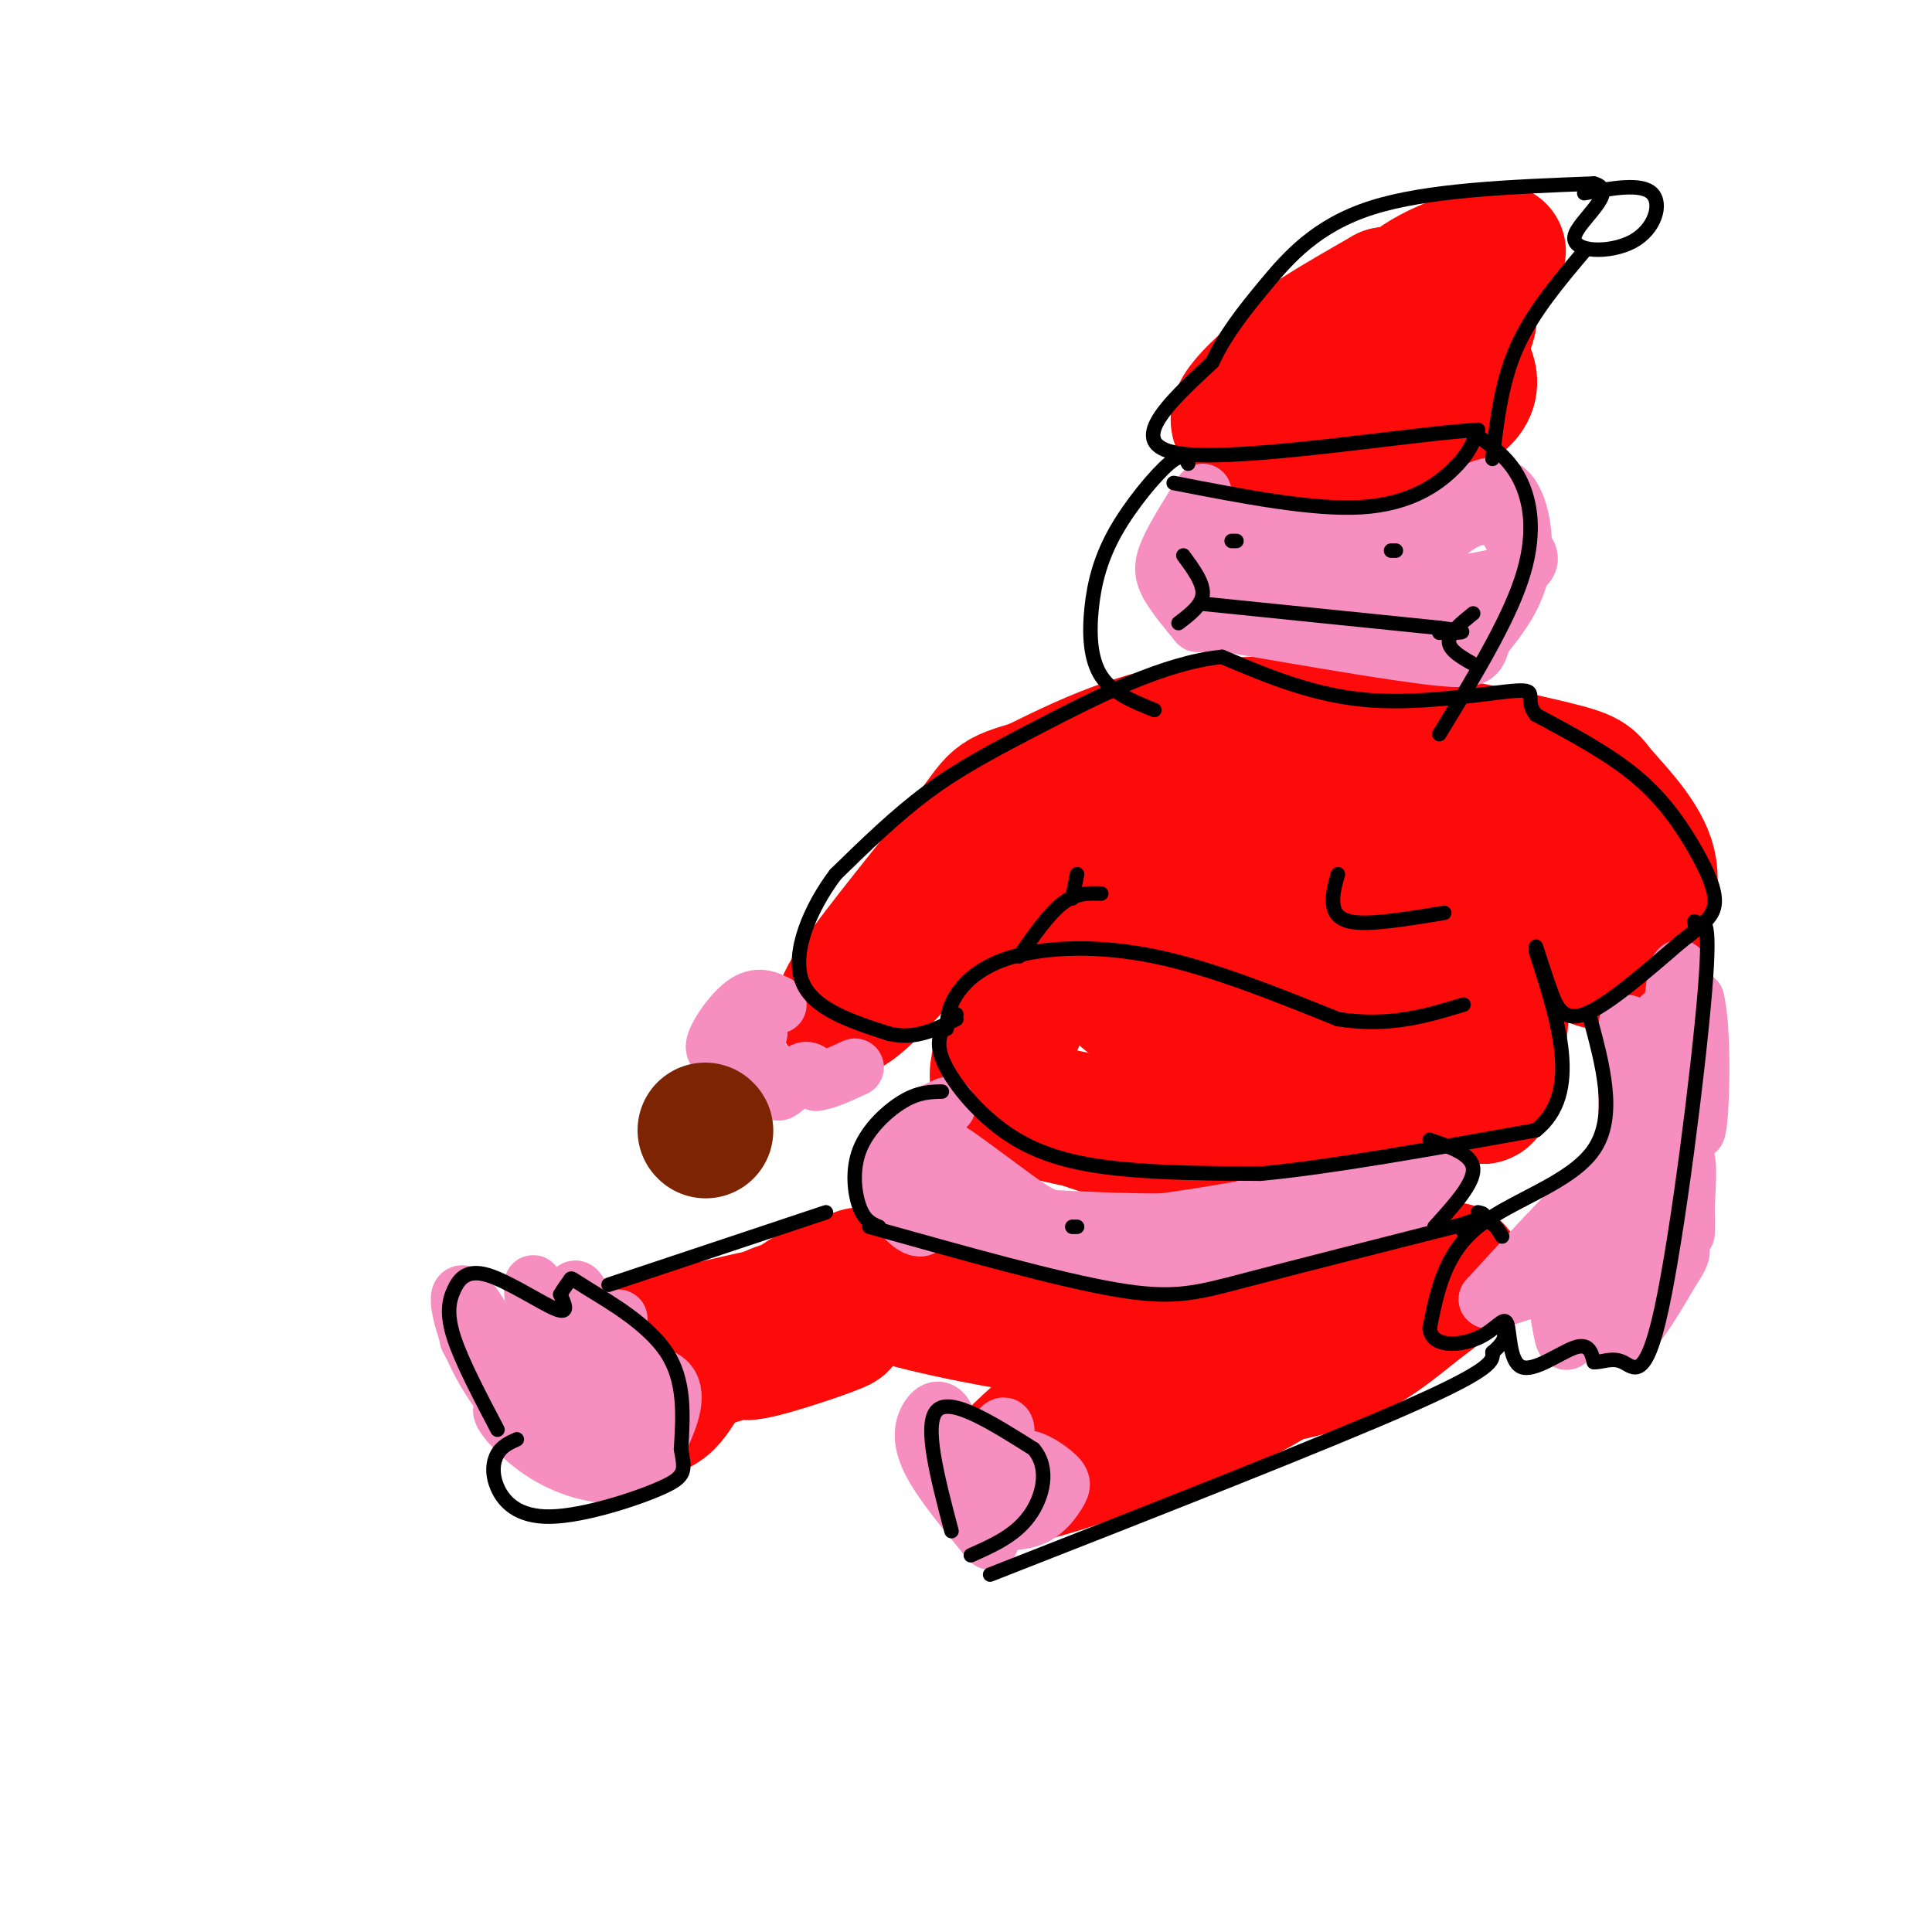 <svg viewBox='0 0 400 400' version='1.1' xmlns='http://www.w3.org/2000/svg' xmlns:xlink='http://www.w3.org/1999/xlink'><g fill='none' stroke='rgb(253,10,10)' stroke-width='28' stroke-linecap='round' stroke-linejoin='round'><path d='M258,162c-2.341,-0.960 -4.683,-1.920 -11,2c-6.317,3.920 -16.611,12.721 -23,21c-6.389,8.279 -8.874,16.037 -12,23c-3.126,6.963 -6.893,13.132 -5,17c1.893,3.868 9.447,5.434 17,7'/><path d='M224,232c4.790,1.819 8.266,2.868 19,3c10.734,0.132 28.727,-0.651 37,-2c8.273,-1.349 6.827,-3.262 8,-6c1.173,-2.738 4.966,-6.301 7,-13c2.034,-6.699 2.308,-16.533 0,-23c-2.308,-6.467 -7.199,-9.567 -18,-11c-10.801,-1.433 -27.514,-1.198 -35,-1c-7.486,0.198 -5.746,0.361 -7,5c-1.254,4.639 -5.501,13.754 -4,19c1.501,5.246 8.751,6.623 16,8'/><path d='M247,211c5.225,1.397 10.287,0.890 14,-1c3.713,-1.890 6.078,-5.163 8,-10c1.922,-4.837 3.401,-11.237 2,-14c-1.401,-2.763 -5.684,-1.887 -8,-2c-2.316,-0.113 -2.666,-1.215 -5,1c-2.334,2.215 -6.651,7.746 -10,12c-3.349,4.254 -5.729,7.231 -3,10c2.729,2.769 10.566,5.330 18,6c7.434,0.670 14.463,-0.550 18,-4c3.537,-3.450 3.582,-9.128 1,-17c-2.582,-7.872 -7.791,-17.936 -13,-28'/><path d='M269,164c-1.096,-4.923 2.665,-3.231 8,1c5.335,4.231 12.244,11.001 17,17c4.756,5.999 7.357,11.226 9,21c1.643,9.774 2.327,24.093 4,24c1.673,-0.093 4.335,-14.598 4,-24c-0.335,-9.402 -3.668,-13.701 -7,-18'/><path d='M304,185c-1.975,-4.409 -3.412,-6.432 -9,-10c-5.588,-3.568 -15.326,-8.683 -20,-11c-4.674,-2.317 -4.284,-1.838 1,-3c5.284,-1.162 15.461,-3.967 23,-2c7.539,1.967 12.440,8.705 17,16c4.560,7.295 8.780,15.148 13,23'/><path d='M329,198c3.710,3.122 6.484,-0.572 9,-5c2.516,-4.428 4.774,-9.590 3,-15c-1.774,-5.410 -7.578,-11.069 -10,-14c-2.422,-2.931 -1.460,-3.135 -14,-6c-12.540,-2.865 -38.583,-8.390 -58,-8c-19.417,0.390 -32.209,6.695 -45,13'/><path d='M214,163c-8.457,2.494 -7.100,2.229 -13,10c-5.900,7.771 -19.056,23.578 -24,31c-4.944,7.422 -1.677,6.460 7,-3c8.677,-9.460 22.765,-27.417 32,-34c9.235,-6.583 13.618,-1.791 18,3'/><path d='M234,170c3.324,-1.590 2.633,-7.065 -3,-7c-5.633,0.065 -16.209,5.671 -13,5c3.209,-0.671 20.203,-7.620 33,-8c12.797,-0.380 21.399,5.810 30,12'/><path d='M263,81c5.467,-1.244 10.933,-2.489 10,-3c-0.933,-0.511 -8.267,-0.289 -7,-3c1.267,-2.711 11.133,-8.356 21,-14'/><path d='M287,61c5.730,-0.501 9.557,5.247 13,10c3.443,4.753 6.504,8.510 2,12c-4.504,3.490 -16.573,6.711 -24,8c-7.427,1.289 -10.214,0.644 -13,0'/><path d='M265,91c-3.440,-0.317 -5.541,-1.110 -7,-2c-1.459,-0.890 -2.278,-1.878 -1,-4c1.278,-2.122 4.652,-5.379 8,-8c3.348,-2.621 6.671,-4.606 13,-6c6.329,-1.394 15.665,-2.197 25,-3'/><path d='M303,68c3.195,-2.301 -1.319,-6.555 0,-10c1.319,-3.445 8.470,-6.081 7,-6c-1.470,0.081 -11.563,2.880 -17,7c-5.437,4.120 -6.219,9.560 -7,15'/><path d='M286,74c-0.833,4.333 0.583,7.667 2,11'/><path d='M178,264c-4.917,1.750 -9.833,3.500 -12,5c-2.167,1.500 -1.583,2.750 -1,4'/><path d='M165,273c5.387,-0.873 19.355,-5.054 20,-6c0.645,-0.946 -12.033,1.344 -19,3c-6.967,1.656 -8.222,2.676 -5,3c3.222,0.324 10.921,-0.050 12,0c1.079,0.050 -4.460,0.525 -10,1'/><path d='M163,274c-4.833,1.964 -11.917,6.375 -8,6c3.917,-0.375 18.833,-5.536 19,-6c0.167,-0.464 -14.417,3.768 -29,8'/><path d='M145,282c-5.619,3.810 -5.167,9.333 -11,10c-5.833,0.667 -17.952,-3.524 -13,-8c4.952,-4.476 26.976,-9.238 49,-14'/><path d='M170,270c8.333,-2.667 4.667,-2.333 1,-2'/><path d='M267,273c-14.963,5.789 -29.927,11.579 -39,16c-9.073,4.421 -12.256,7.475 -16,11c-3.744,3.525 -8.047,7.522 2,5c10.047,-2.522 34.446,-11.563 45,-17c10.554,-5.437 7.265,-7.272 7,-9c-0.265,-1.728 2.496,-3.351 -5,-4c-7.496,-0.649 -25.248,-0.325 -43,0'/><path d='M218,275c-17.060,-2.143 -38.208,-7.500 -32,-7c6.208,0.500 39.774,6.857 63,7c23.226,0.143 36.113,-5.929 49,-12'/><path d='M298,263c7.417,-0.917 1.458,2.792 -4,7c-5.458,4.208 -10.417,8.917 -19,12c-8.583,3.083 -20.792,4.542 -33,6'/></g>
<g fill='none' stroke='rgb(246,143,191)' stroke-width='12' stroke-linecap='round' stroke-linejoin='round'><path d='M242,121c0.000,0.000 0.100,0.100 0.1,0.1'/><path d='M249,102c-2.822,4.467 -5.644,8.933 -7,12c-1.356,3.067 -1.244,4.733 0,7c1.244,2.267 3.622,5.133 6,8'/><path d='M248,129c0.988,-4.333 0.458,-19.167 1,-19c0.542,0.167 2.155,15.333 3,19c0.845,3.667 0.923,-4.167 1,-12'/><path d='M253,117c-0.190,-3.905 -1.167,-7.667 3,-8c4.167,-0.333 13.476,2.762 21,3c7.524,0.238 13.262,-2.381 19,-5'/><path d='M296,107c6.000,-2.905 11.500,-7.667 15,-6c3.500,1.667 5.000,9.762 4,16c-1.000,6.238 -4.500,10.619 -8,15'/><path d='M307,132c-1.289,3.533 -0.511,4.867 -9,4c-8.489,-0.867 -26.244,-3.933 -44,-7'/><path d='M254,129c1.412,-1.250 26.943,-0.873 38,-1c11.057,-0.127 7.639,-0.756 8,-2c0.361,-1.244 4.499,-3.103 2,-5c-2.499,-1.897 -11.637,-3.831 -23,-4c-11.363,-0.169 -24.953,1.429 -30,3c-5.047,1.571 -1.551,3.115 0,4c1.551,0.885 1.157,1.110 5,1c3.843,-0.110 11.921,-0.555 20,-1'/><path d='M274,124c11.554,-0.917 30.438,-2.710 38,-5c7.562,-2.290 3.800,-5.078 2,-7c-1.800,-1.922 -1.638,-2.979 -3,-4c-1.362,-1.021 -4.246,-2.006 -8,0c-3.754,2.006 -8.377,7.003 -13,12'/><path d='M196,229c-4.327,2.000 -8.655,4.000 -11,7c-2.345,3.000 -2.708,7.000 -1,11c1.708,4.000 5.488,8.000 7,7c1.512,-1.000 0.756,-7.000 0,-13'/><path d='M191,241c2.978,-0.556 10.422,4.556 12,5c1.578,0.444 -2.711,-3.778 -7,-8'/><path d='M196,238c1.429,0.571 8.500,6.000 14,10c5.500,4.000 9.429,6.571 21,6c11.571,-0.571 30.786,-4.286 50,-8'/><path d='M281,246c12.417,-2.000 18.458,-3.000 17,-1c-1.458,2.000 -10.417,7.000 -20,10c-9.583,3.000 -19.792,4.000 -30,5'/><path d='M248,260c-6.583,1.810 -8.042,3.833 -20,1c-11.958,-2.833 -34.417,-10.524 -41,-13c-6.583,-2.476 2.708,0.262 12,3'/><path d='M199,251c11.644,1.133 34.756,2.467 47,2c12.244,-0.467 13.622,-2.733 15,-5'/><path d='M108,292c-5.250,-7.333 -10.500,-14.667 -11,-15c-0.500,-0.333 3.750,6.333 8,13'/><path d='M105,290c-0.064,0.525 -4.223,-4.663 -7,-11c-2.777,-6.337 -4.171,-13.821 -1,-10c3.171,3.821 10.906,18.949 14,22c3.094,3.051 1.547,-5.974 0,-15'/><path d='M111,276c-0.369,-6.143 -1.292,-14.000 0,-8c1.292,6.000 4.798,25.857 8,29c3.202,3.143 6.101,-10.429 9,-24'/><path d='M128,273c0.550,-0.367 -2.574,10.716 -1,16c1.574,5.284 7.847,4.769 6,6c-1.847,1.231 -11.813,4.209 -18,4c-6.187,-0.209 -8.593,-3.604 -11,-7'/><path d='M104,292c-0.522,0.628 3.672,5.699 9,9c5.328,3.301 11.789,4.833 16,4c4.211,-0.833 6.172,-4.032 8,-8c1.828,-3.968 3.522,-8.705 1,-11c-2.522,-2.295 -9.261,-2.147 -16,-2'/><path d='M122,284c-3.464,-4.940 -4.125,-16.292 -3,-17c1.125,-0.708 4.036,9.226 6,13c1.964,3.774 2.982,1.387 4,-1'/><path d='M129,279c1.833,2.167 4.417,8.083 7,14'/><path d='M205,319c-4.855,-5.853 -9.710,-11.707 -12,-16c-2.290,-4.293 -2.014,-7.026 -1,-9c1.014,-1.974 2.767,-3.189 4,0c1.233,3.189 1.947,10.782 4,11c2.053,0.218 5.444,-6.938 7,-9c1.556,-2.062 1.278,0.969 1,4'/><path d='M208,300c0.730,4.191 2.054,12.668 2,13c-0.054,0.332 -1.487,-7.480 0,-10c1.487,-2.520 5.893,0.252 8,2c2.107,1.748 1.913,2.471 1,4c-0.913,1.529 -2.547,3.866 -5,5c-2.453,1.134 -5.727,1.067 -9,1'/><path d='M161,208c-2.089,-1.067 -4.178,-2.133 -7,0c-2.822,2.133 -6.378,7.467 -6,9c0.378,1.533 4.689,-0.733 9,-3'/><path d='M157,214c-0.151,1.509 -5.029,6.780 -5,8c0.029,1.220 4.967,-1.611 7,-1c2.033,0.611 1.163,4.665 2,5c0.837,0.335 3.382,-3.047 5,-4c1.618,-0.953 2.309,0.524 3,2'/><path d='M169,224c1.833,-0.167 4.917,-1.583 8,-3'/><path d='M337,212c-0.089,12.556 -0.178,25.111 0,25c0.178,-0.111 0.622,-12.889 3,-20c2.378,-7.111 6.689,-8.556 11,-10'/><path d='M351,207c1.833,6.964 0.917,29.375 0,27c-0.917,-2.375 -1.833,-29.536 -3,-33c-1.167,-3.464 -2.583,16.768 -4,37'/><path d='M344,238c-0.222,4.556 1.222,-2.556 -1,-3c-2.222,-0.444 -8.111,5.778 -14,12'/><path d='M329,247c-3.833,3.500 -6.417,6.250 -9,9'/><path d='M320,256c-3.500,3.667 -7.750,8.333 -12,13'/><path d='M308,269c0.933,1.044 9.267,-2.844 13,-3c3.733,-0.156 2.867,3.422 2,7'/><path d='M323,273c0.504,2.722 0.764,6.029 2,4c1.236,-2.029 3.448,-9.392 5,-9c1.552,0.392 2.443,8.541 5,9c2.557,0.459 6.778,-6.770 11,-14'/><path d='M346,263c2.406,-3.505 2.921,-5.268 0,-4c-2.921,1.268 -9.278,5.567 -8,-2c1.278,-7.567 10.190,-26.999 8,-25c-2.190,1.999 -15.483,25.428 -18,31c-2.517,5.572 5.741,-6.714 14,-19'/><path d='M342,244c1.126,4.968 -3.060,26.889 -3,21c0.060,-5.889 4.367,-39.589 5,-43c0.633,-3.411 -2.406,23.466 -2,30c0.406,6.534 4.259,-7.276 6,-11c1.741,-3.724 1.371,2.638 1,9'/><path d='M349,250c0.156,3.089 0.044,6.311 0,5c-0.044,-1.311 -0.022,-7.156 0,-13'/></g>
<g fill='none' stroke='rgb(0,0,0)' stroke-width='3' stroke-linecap='round' stroke-linejoin='round'><path d='M245,115c2.083,2.833 4.167,5.667 4,8c-0.167,2.333 -2.583,4.167 -5,6'/><path d='M249,125c0.000,0.000 49.000,5.000 49,5'/><path d='M298,130c8.167,1.000 4.083,1.000 0,1'/><path d='M305,127c-2.583,2.083 -5.167,4.167 -5,6c0.167,1.833 3.083,3.417 6,5'/><path d='M255,112c0.000,0.000 1.000,0.000 1,0'/><path d='M288,114c0.000,0.000 1.000,0.000 1,0'/><path d='M223,254c0.000,0.000 -1.000,0.000 -1,0'/><path d='M198,210c-2.339,2.196 -4.679,4.393 -3,9c1.679,4.607 7.375,11.625 14,16c6.625,4.375 14.179,6.107 23,7c8.821,0.893 18.911,0.946 29,1'/><path d='M261,243c14.333,-1.333 35.667,-5.167 57,-9'/><path d='M318,234c9.500,-7.667 4.750,-22.333 0,-37'/><path d='M318,196c0.933,2.911 1.867,5.822 3,9c1.133,3.178 2.467,6.622 7,5c4.533,-1.622 12.267,-8.311 20,-15'/><path d='M348,195c4.797,-3.663 6.791,-5.322 7,-8c0.209,-2.678 -1.367,-6.375 -4,-11c-2.633,-4.625 -6.324,-10.179 -12,-15c-5.676,-4.821 -13.338,-8.911 -21,-13'/><path d='M318,148c-2.738,-3.369 0.917,-5.292 -4,-5c-4.917,0.292 -18.405,2.798 -30,2c-11.595,-0.798 -21.298,-4.899 -31,-9'/><path d='M253,136c-11.964,1.143 -26.375,8.500 -37,14c-10.625,5.500 -17.464,9.143 -24,14c-6.536,4.857 -12.768,10.929 -19,17'/><path d='M173,181c-5.311,7.044 -9.089,16.156 -7,22c2.089,5.844 10.044,8.422 18,11'/><path d='M184,214c5.333,1.333 9.667,-0.833 14,-3'/><path d='M180,254c19.489,5.467 38.978,10.933 51,13c12.022,2.067 16.578,0.733 27,-2c10.422,-2.733 26.711,-6.867 43,-11'/><path d='M301,254c8.000,-2.333 6.500,-2.667 5,-3'/><path d='M296,236c4.417,1.500 8.833,3.000 9,6c0.167,3.000 -3.917,7.500 -8,12'/><path d='M195,226c-2.387,0.048 -4.774,0.095 -8,2c-3.226,1.905 -7.292,5.667 -9,10c-1.708,4.333 -1.060,9.238 0,12c1.060,2.762 2.530,3.381 4,4'/><path d='M196,213c0.125,-2.131 0.250,-4.262 2,-7c1.750,-2.738 5.125,-6.083 12,-8c6.875,-1.917 17.250,-2.405 29,0c11.750,2.405 24.875,7.702 38,13'/><path d='M277,211c10.667,1.667 18.333,-0.667 26,-3'/><path d='M211,198c3.083,-4.417 6.167,-8.833 9,-11c2.833,-2.167 5.417,-2.083 8,-2'/><path d='M222,186c0.000,0.000 1.000,-5.000 1,-5'/><path d='M277,181c-0.578,2.044 -1.156,4.089 -1,6c0.156,1.911 1.044,3.689 5,4c3.956,0.311 10.978,-0.844 18,-2'/><path d='M303,255c1.833,-1.083 3.667,-2.167 5,-2c1.333,0.167 2.167,1.583 3,3'/><path d='M329,210c2.867,10.511 5.733,21.022 1,28c-4.733,6.978 -17.067,10.422 -24,16c-6.933,5.578 -8.467,13.289 -10,21'/><path d='M296,275c0.359,4.050 6.256,3.674 10,2c3.744,-1.674 5.333,-4.644 6,-3c0.667,1.644 0.410,7.904 3,9c2.590,1.096 8.026,-2.973 11,-4c2.974,-1.027 3.487,0.986 4,3'/><path d='M330,282c1.643,0.120 3.750,-1.081 6,0c2.250,1.081 4.644,4.445 8,-11c3.356,-15.445 7.673,-49.699 9,-66c1.327,-16.301 -0.337,-14.651 -2,-13'/><path d='M351,192c-0.333,-2.167 -0.167,-1.083 0,0'/><path d='M171,251c0.000,0.000 -45.000,15.000 -45,15'/><path d='M103,296c-3.702,-7.049 -7.404,-14.099 -9,-19c-1.596,-4.901 -1.088,-7.654 0,-10c1.088,-2.346 2.754,-4.285 7,-3c4.246,1.285 11.070,5.796 14,7c2.930,1.204 1.965,-0.898 1,-3'/><path d='M116,268c0.611,-1.121 1.638,-2.424 2,-3c0.362,-0.576 0.059,-0.424 4,2c3.941,2.424 12.126,7.121 16,13c3.874,5.879 3.437,12.939 3,20'/><path d='M141,300c0.779,4.472 1.225,5.651 -4,8c-5.225,2.349 -16.122,5.867 -23,6c-6.878,0.133 -9.736,-3.118 -11,-6c-1.264,-2.882 -0.932,-5.395 0,-7c0.932,-1.605 2.466,-2.303 4,-3'/><path d='M197,317c-2.917,-11.083 -5.833,-22.167 -3,-25c2.833,-2.833 11.417,2.583 20,8'/><path d='M214,300c3.422,4.000 1.978,10.000 -1,14c-2.978,4.000 -7.489,6.000 -12,8'/><path d='M205,326c34.833,-13.667 69.667,-27.333 87,-35c17.333,-7.667 17.167,-9.333 17,-11'/><path d='M309,280c3.167,-2.667 2.583,-3.833 2,-5'/><path d='M246,96c-0.595,-1.201 -1.190,-2.402 -4,0c-2.810,2.402 -7.836,8.407 -11,14c-3.164,5.593 -4.467,10.775 -5,16c-0.533,5.225 -0.295,10.493 2,14c2.295,3.507 6.648,5.254 11,7'/><path d='M307,91c3.000,2.289 6.000,4.578 8,9c2.000,4.422 3.000,10.978 0,20c-3.000,9.022 -10.000,20.511 -17,32'/><path d='M243,100c14.467,2.822 28.933,5.644 39,5c10.067,-0.644 15.733,-4.756 19,-8c3.267,-3.244 4.133,-5.622 5,-8'/><path d='M306,89c-13.044,0.711 -48.156,6.489 -61,5c-12.844,-1.489 -3.422,-10.244 6,-19'/><path d='M251,75c2.655,-5.667 6.292,-10.333 11,-16c4.708,-5.667 10.488,-12.333 22,-16c11.512,-3.667 28.756,-4.333 46,-5'/><path d='M330,38c5.592,1.498 -3.429,7.742 -4,11c-0.571,3.258 7.308,3.531 12,1c4.692,-2.531 6.198,-7.866 4,-10c-2.198,-2.134 -8.099,-1.067 -14,0'/><path d='M328,52c-5.417,6.417 -10.833,12.833 -14,20c-3.167,7.167 -4.083,15.083 -5,23'/></g>
<g fill='none' stroke='rgb(125,37,2)' stroke-width='28' stroke-linecap='round' stroke-linejoin='round'><path d='M146,234c0.000,0.000 0.100,0.100 0.1,0.1'/></g>
</svg>